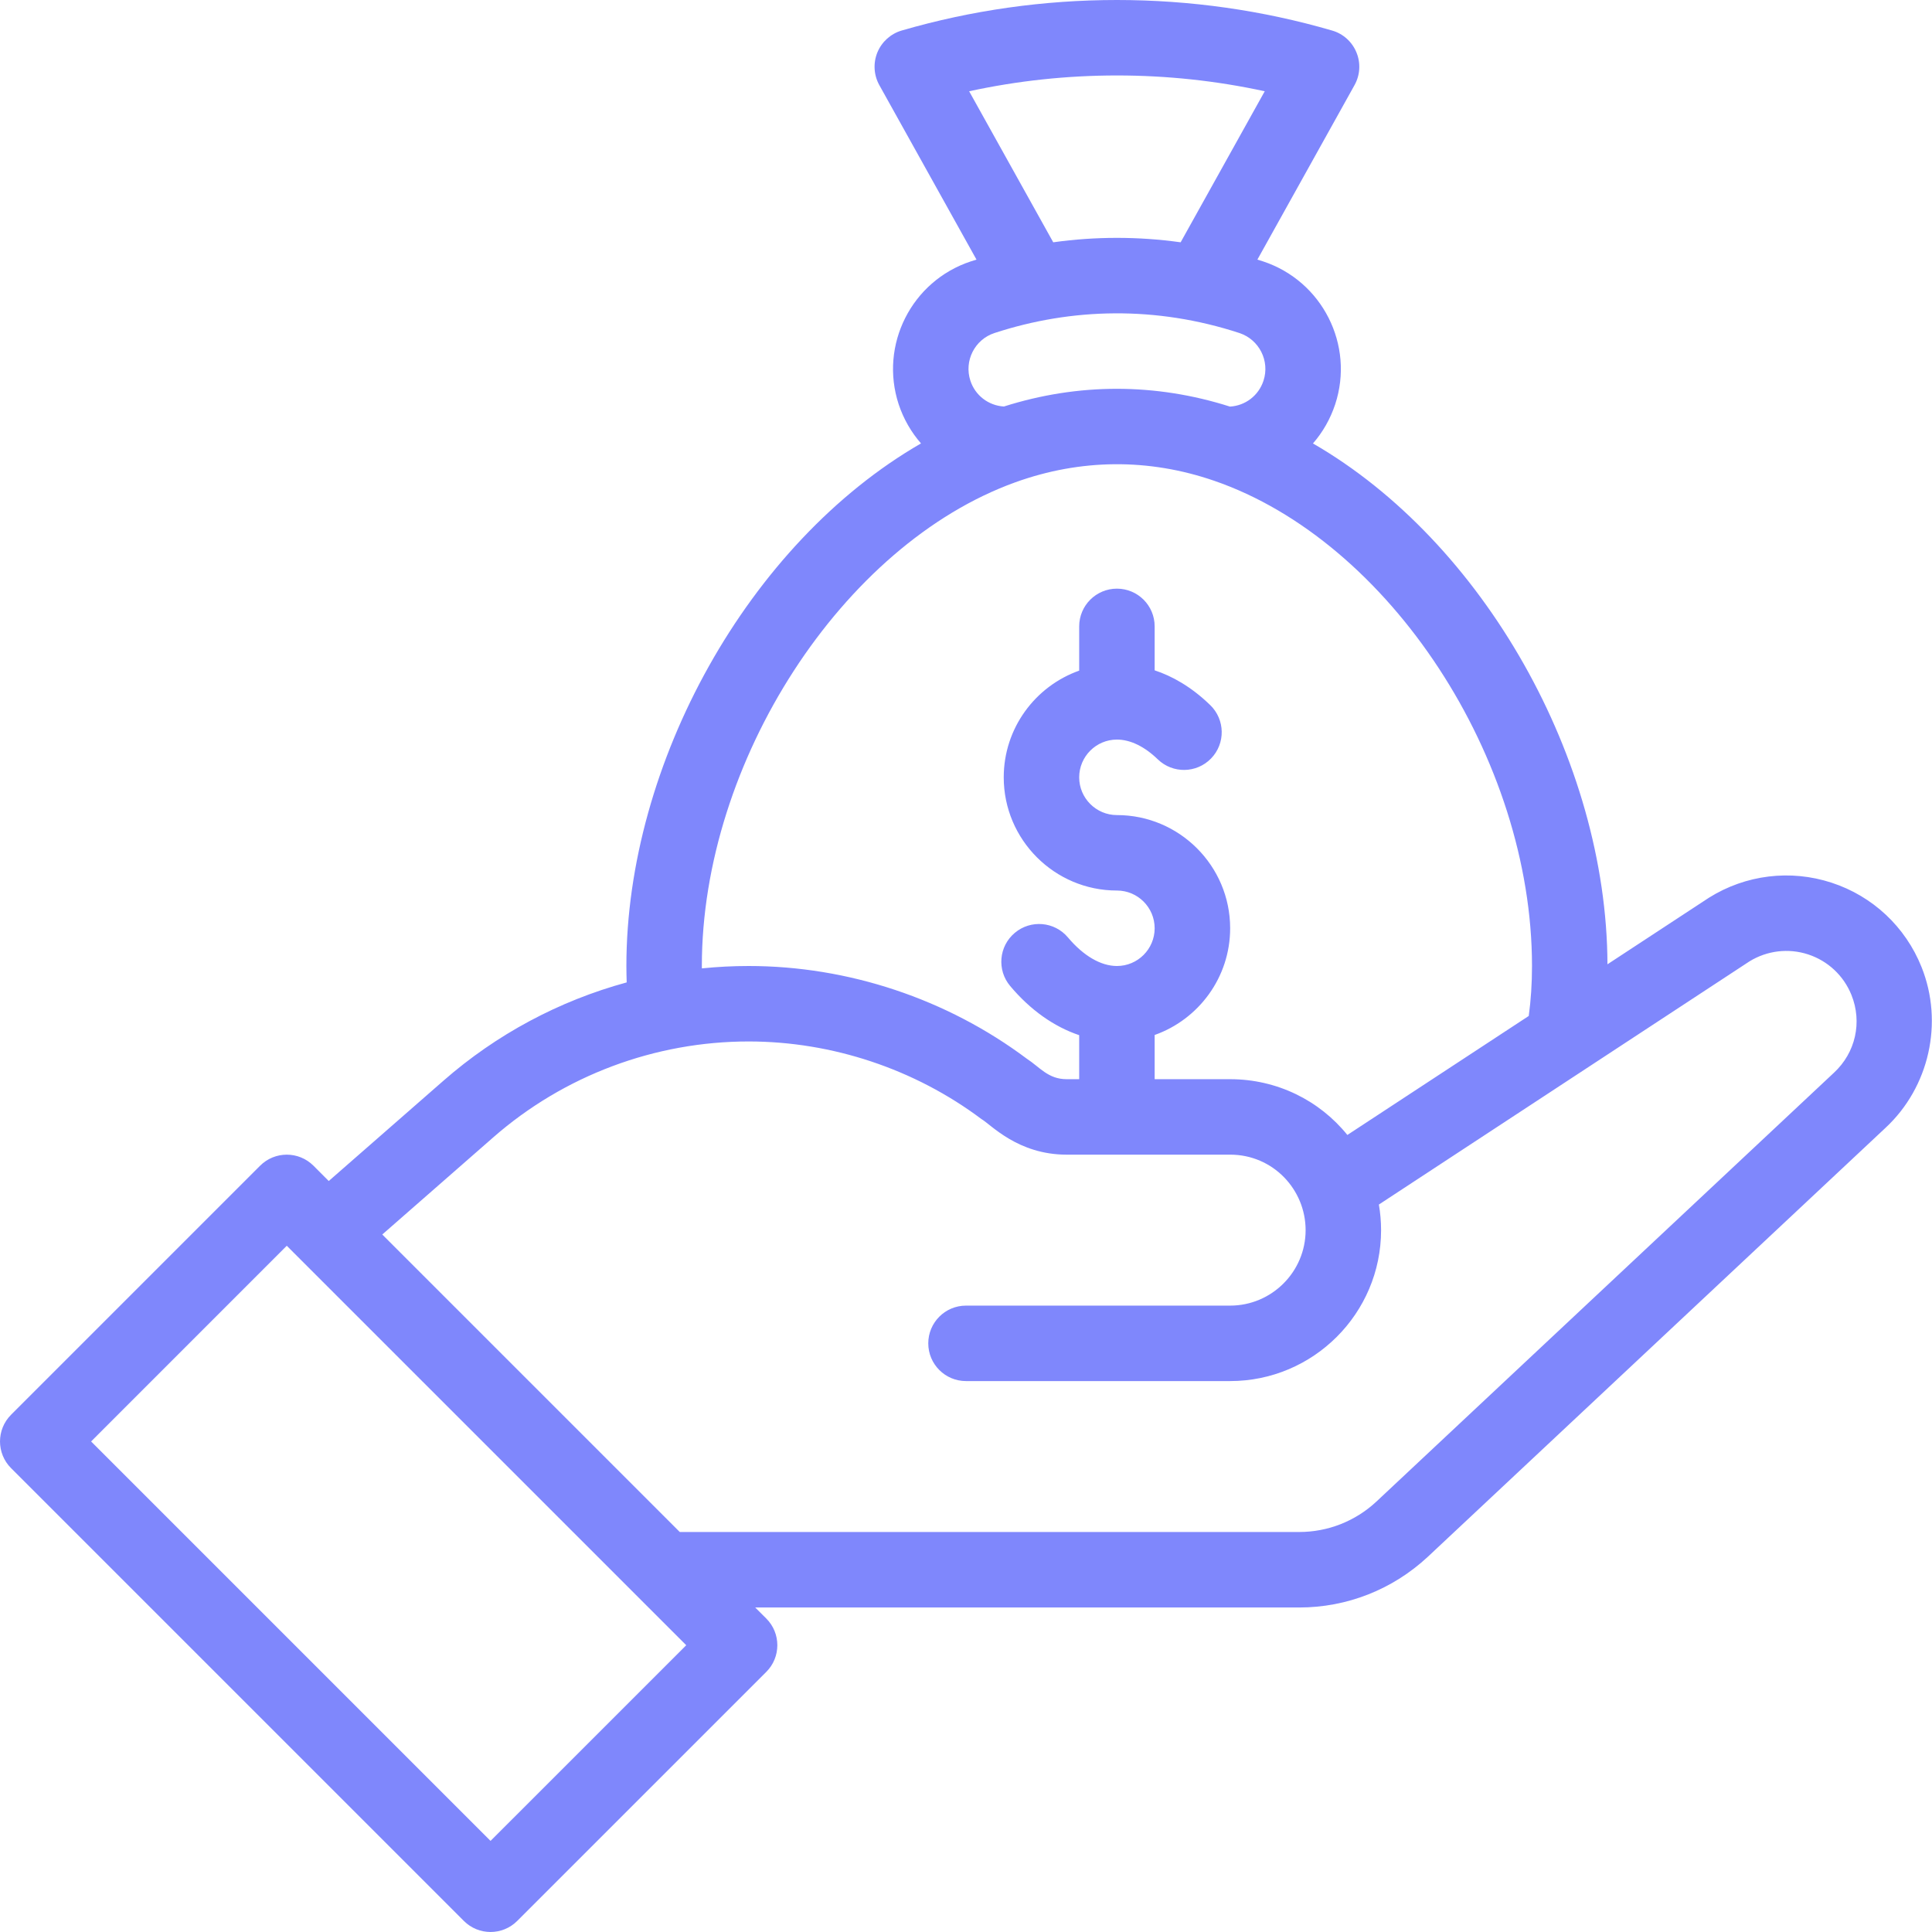 <svg width="51" height="51" viewBox="0 0 51 51" fill="none" xmlns="http://www.w3.org/2000/svg">
<path d="M0.292 38.755L12.245 50.708C12.634 51.097 13.264 51.097 13.653 50.708L20.228 44.134C20.617 43.745 20.617 43.114 20.228 42.725L19.936 42.434H34.294C35.556 42.434 36.759 41.961 37.687 41.099L49.771 29.774C50.928 28.7 51.311 26.993 50.724 25.528C50.3 24.467 49.434 23.655 48.349 23.301C47.263 22.946 46.085 23.09 45.116 23.695C45.11 23.699 42.433 25.455 42.433 25.455C42.415 20.056 39.151 14.298 34.659 11.706C34.916 11.411 35.117 11.062 35.246 10.672C35.76 9.108 34.905 7.416 33.339 6.899C33.29 6.882 33.241 6.868 33.192 6.853L35.756 2.247C35.904 1.982 35.923 1.664 35.807 1.384C35.692 1.103 35.456 0.89 35.164 0.806C33.326 0.271 31.415 0 29.484 0C27.554 0 25.643 0.271 23.805 0.805C23.513 0.89 23.277 1.103 23.161 1.383C23.046 1.664 23.065 1.982 23.212 2.247L25.777 6.853C25.727 6.868 25.677 6.883 25.627 6.9C24.063 7.416 23.209 9.108 23.723 10.673C23.852 11.062 24.055 11.41 24.312 11.705C19.753 14.336 16.535 20.153 16.535 25.5C16.535 25.646 16.539 25.79 16.543 25.933C14.759 26.419 13.101 27.306 11.706 28.528L8.678 31.176L8.275 30.772C7.885 30.383 7.255 30.383 6.866 30.772L0.292 37.346C-0.097 37.736 -0.097 38.366 0.292 38.755ZM25.583 2.409C26.859 2.132 28.166 1.992 29.484 1.992C30.802 1.992 32.11 2.132 33.386 2.409L31.166 6.396C30.047 6.24 28.921 6.24 27.803 6.396L25.583 2.409ZM26.249 8.792C28.293 8.123 30.521 8.073 32.717 8.791C33.24 8.964 33.525 9.529 33.353 10.05C33.224 10.443 32.874 10.709 32.468 10.733C30.504 10.108 28.464 10.107 26.5 10.731C26.5 10.731 26.5 10.731 26.5 10.731C26.091 10.705 25.743 10.438 25.616 10.05C25.444 9.528 25.729 8.963 26.249 8.792ZM26.8 12.732C28.527 12.11 30.317 12.095 32.048 12.69C36.676 14.281 40.441 20.028 40.441 25.5C40.441 25.964 40.412 26.406 40.355 26.819L35.567 29.96C34.825 29.042 33.702 28.488 32.473 28.488H30.48V27.321C31.64 26.91 32.473 25.802 32.473 24.504C32.473 22.856 31.132 21.516 29.484 21.516C28.935 21.516 28.488 21.069 28.488 20.52C28.488 19.97 28.935 19.523 29.484 19.523C29.837 19.523 30.21 19.704 30.562 20.044C30.957 20.427 31.588 20.416 31.97 20.021C32.353 19.626 32.342 18.995 31.947 18.613C31.442 18.123 30.936 17.846 30.48 17.695V16.535C30.48 15.985 30.035 15.539 29.484 15.539C28.934 15.539 28.488 15.985 28.488 16.535V17.703C27.329 18.114 26.496 19.221 26.496 20.52C26.496 22.167 27.837 23.508 29.484 23.508C30.034 23.508 30.48 23.954 30.48 24.504C30.48 25.053 30.034 25.5 29.484 25.5C29.059 25.5 28.6 25.232 28.191 24.746C27.837 24.325 27.209 24.271 26.788 24.625C26.366 24.979 26.312 25.607 26.666 26.028C27.198 26.662 27.825 27.103 28.488 27.326V28.488H28.157C27.667 28.488 27.447 28.169 27.103 27.946C24.998 26.369 22.391 25.5 19.762 25.5C19.35 25.5 18.938 25.521 18.528 25.563C18.528 25.542 18.527 25.521 18.527 25.5C18.527 20.104 22.239 14.377 26.8 12.732ZM13.018 30.026C14.889 28.387 17.294 27.492 19.762 27.492C21.963 27.492 24.145 28.219 25.907 29.54C26.161 29.688 26.868 30.48 28.156 30.48H32.473C33.606 30.48 34.465 31.402 34.465 32.473C34.465 33.571 33.571 34.465 32.473 34.465H25.5C24.95 34.465 24.504 34.911 24.504 35.461C24.504 36.011 24.95 36.457 25.5 36.457H32.473C34.669 36.457 36.457 34.669 36.457 32.473C36.457 32.244 36.437 32.019 36.399 31.797L46.18 25.379C46.646 25.092 47.21 25.024 47.73 25.194C48.253 25.365 48.67 25.756 48.875 26.268C49.162 26.985 48.982 27.789 48.412 28.317L36.328 39.643C35.773 40.158 35.051 40.441 34.294 40.441H17.944L10.091 32.588L13.018 30.026ZM7.57 32.885L18.115 43.43L12.949 48.595L2.405 38.051L7.57 32.885Z" fill="#7F87FC"/>
</svg>
